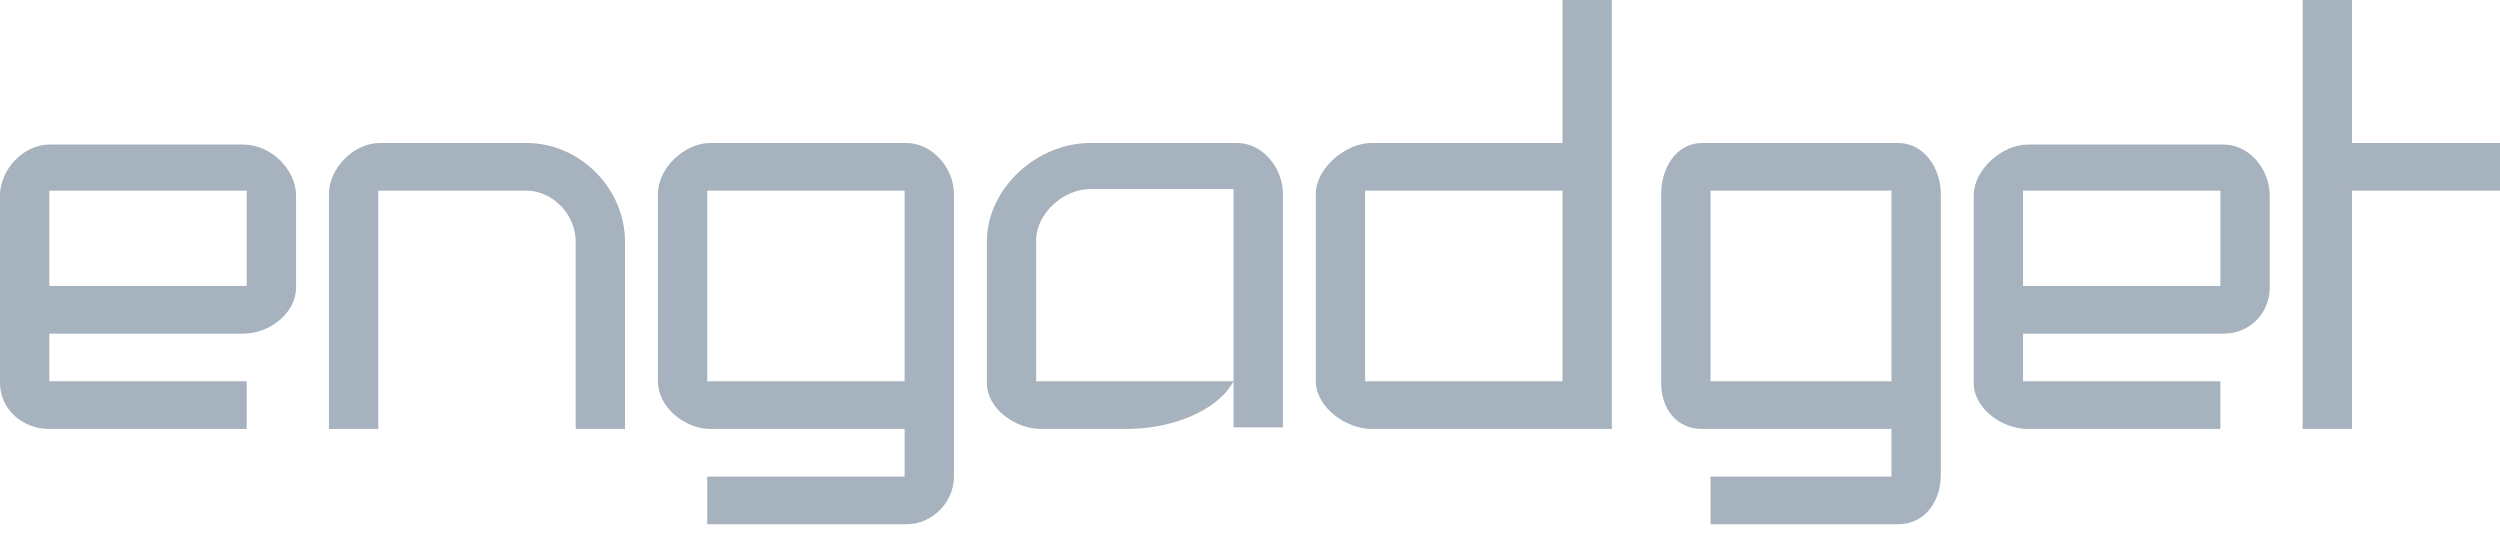 <svg width="110" height="24" viewBox="0 0 110 24" fill="none" xmlns="http://www.w3.org/2000/svg">
<path d="M0 16.846C0 17.965 0.941 18.874 2.171 18.874H10.855V16.776H2.171V14.68H10.71C11.868 14.68 13.026 13.771 13.026 12.652V12.722V8.598C13.026 7.48 11.941 6.361 10.71 6.361H2.171C1.013 6.361 0 7.48 0 8.598V16.846ZM10.855 12.582H2.171V8.388H10.855V12.582ZM39.875 6.291H31.263C30.105 6.291 28.947 7.41 28.947 8.528V16.846V16.776C28.947 17.895 30.105 18.874 31.263 18.874H39.803V20.971H31.118V23.068H39.875C41.033 23.068 41.974 22.089 41.974 20.971V8.528C41.974 7.41 41.033 6.291 39.875 6.291ZM39.803 16.776H31.118V8.388H39.803V16.776ZM23.158 6.291H16.717C15.559 6.291 14.474 7.41 14.474 8.528V18.874H16.645V8.388H23.158C24.316 8.388 25.329 9.437 25.329 10.625V18.874H27.5V10.625C27.5 8.318 25.546 6.291 23.158 6.291ZM54.276 16.776H45.592V10.555C45.592 9.437 46.75 8.318 47.98 8.318H54.276V18.804H56.447V8.528C56.447 7.41 55.579 6.291 54.421 6.291H47.98C45.592 6.291 43.421 8.318 43.421 10.625V16.846C43.421 17.965 44.651 18.874 45.809 18.874H49.572C51.526 18.874 53.553 18.105 54.276 16.776V18.874V16.776ZM103.487 0H101.316V18.874H103.487V8.388H110V6.291H103.487V0ZM73.092 16.846C73.092 17.965 73.743 18.874 74.901 18.874H83.224V20.971H75.263V23.068H83.513C84.671 23.068 85.395 22.089 85.395 20.901V20.971V8.528C85.395 7.41 84.671 6.291 83.513 6.291H74.901C73.743 6.291 73.092 7.41 73.092 8.528V16.846ZM83.224 16.776H75.263V8.388H83.224V16.776ZM68.75 6.291H60.355C59.197 6.291 57.895 7.41 57.895 8.528V16.846V16.776C57.895 17.895 59.197 18.874 60.355 18.874H70.921V0H68.75V6.291ZM68.75 16.776H60.066V8.388H68.75V16.776ZM86.842 16.846C86.842 17.965 88.072 18.874 89.23 18.874H97.697V16.776H89.013V14.68H97.842C99 14.68 99.868 13.771 99.868 12.652V12.722V8.598C99.868 7.48 99 6.361 97.842 6.361H89.23C88.072 6.361 86.842 7.48 86.842 8.598V16.846ZM97.697 12.582H89.013V8.388H97.697V12.582Z" fill="#A7B2BF"/>
</svg>
